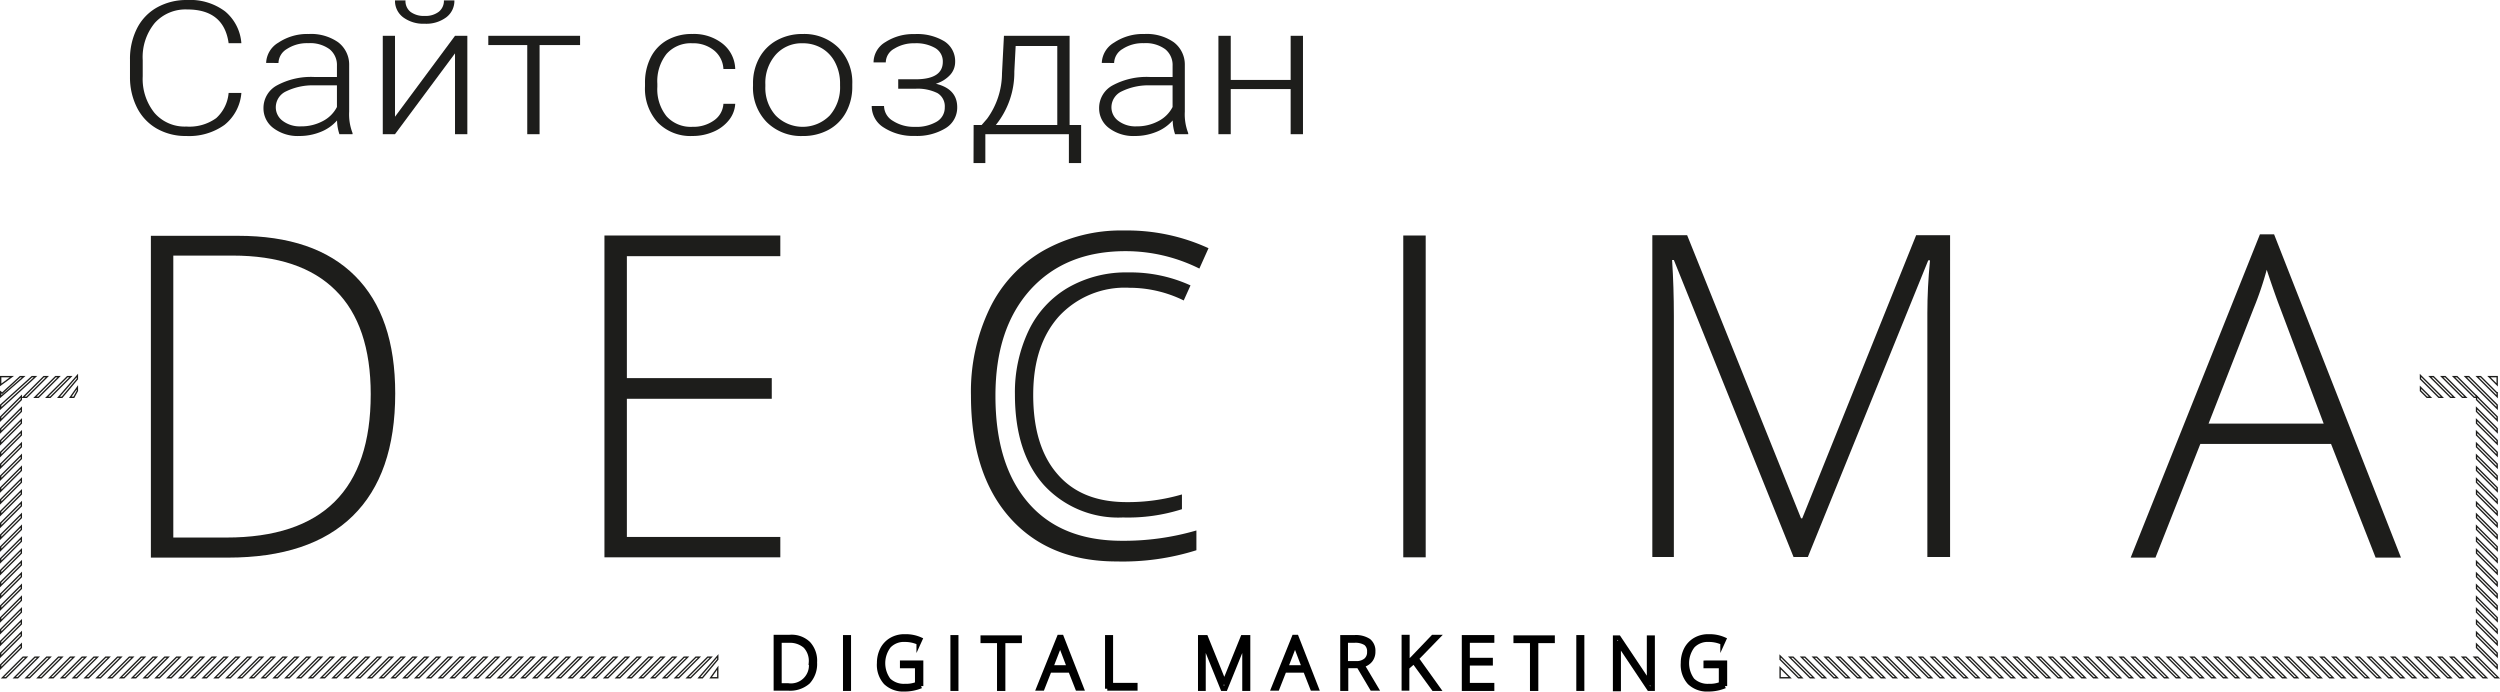 <svg id="Слой_2" data-name="Слой 2" xmlns="http://www.w3.org/2000/svg" viewBox="0 0 277.358 76.722"><defs><style>.cls-1{fill:#1d1d1b;}.cls-2,.cls-3{fill:none;stroke-miterlimit:10;}.cls-2{stroke:#000;stroke-width:0.5px;}.cls-3{stroke:#1d1d1b;stroke-width:0.15px;}</style></defs><title>decima</title><path class="cls-1" d="M28.602,12.574a5.044,5.044,0,0,1-1.875,3.55A6.739,6.739,0,0,1,22.491,17.354a6.432,6.432,0,0,1-3.266-.817,5.548,5.548,0,0,1-2.194-2.314,7.433,7.433,0,0,1-.787-3.424V8.893a7.505,7.505,0,0,1,.775-3.47,5.505,5.505,0,0,1,2.229-2.334,6.681,6.681,0,0,1,3.346-.822,6.437,6.437,0,0,1,4.212,1.271,5.081,5.081,0,0,1,1.795,3.52H27.188q-.524-3.742-4.594-3.742a4.591,4.591,0,0,0-3.597,1.494A5.963,5.963,0,0,0,17.657,8.937v1.797A6.002,6.002,0,0,0,18.962,14.791a4.419,4.419,0,0,0,3.528,1.514,5.073,5.073,0,0,0,3.318-.933,4.254,4.254,0,0,0,1.379-2.798Z" transform="translate(-1.823 -2.266)"/><path class="cls-1" d="M39.478,17.152a5.112,5.112,0,0,1-.262-1.523,4.714,4.714,0,0,1-1.83,1.276,6.227,6.227,0,0,1-2.354.449,4.478,4.478,0,0,1-2.878-.877,2.721,2.721,0,0,1-1.1-2.219,2.843,2.843,0,0,1,1.499-2.521A7.94,7.94,0,0,1,36.73,10.809H39.204V9.568a2.255,2.255,0,0,0-.815-1.841,3.66,3.66,0,0,0-2.377-.67,4.06,4.06,0,0,0-2.36.645,1.865,1.865,0,0,0-.935,1.553l-1.368-.01a2.73,2.73,0,0,1,1.368-2.254,5.739,5.739,0,0,1,3.363-.953,5.229,5.229,0,0,1,3.255.913,3.112,3.112,0,0,1,1.226,2.546v5.164a5.728,5.728,0,0,0,.376,2.37v.121Zm-4.287-.867a5.045,5.045,0,0,0,2.445-.585,3.622,3.622,0,0,0,1.568-1.563V11.736H36.764a6.763,6.763,0,0,0-3.192.661,1.953,1.953,0,0,0-1.151,1.76,1.86,1.86,0,0,0,.77,1.522A3.138,3.138,0,0,0,35.191,16.285Z" transform="translate(-1.823 -2.266)"/><path class="cls-1" d="M52.303,6.24h1.368V17.152H52.303V8.187l-6.658,8.966H44.289V6.24h1.357v8.976Zm-.068-3.933a2.287,2.287,0,0,1-.895,1.876,3.731,3.731,0,0,1-2.4.716,3.759,3.759,0,0,1-2.388-.711,2.272,2.272,0,0,1-.906-1.881h1.163a1.532,1.532,0,0,0,.564,1.281,2.475,2.475,0,0,0,1.567.444,2.403,2.403,0,0,0,1.568-.464,1.546,1.546,0,0,0,.564-1.261Z" transform="translate(-1.823 -2.266)"/><path class="cls-1" d="M66.178,7.269H61.686v9.884H60.318V7.269h-4.321V6.24H66.178Z" transform="translate(-1.823 -2.266)"/><path class="cls-1" d="M78.65,16.335a3.911,3.911,0,0,0,2.388-.711,2.417,2.417,0,0,0,1.043-1.841h1.311a3.169,3.169,0,0,1-.707,1.82,4.332,4.332,0,0,1-1.727,1.286,5.778,5.778,0,0,1-2.309.464,5.056,5.056,0,0,1-3.848-1.493,5.584,5.584,0,0,1-1.419-4.014v-.363a6.147,6.147,0,0,1,.638-2.854,4.543,4.543,0,0,1,1.83-1.917,5.556,5.556,0,0,1,2.787-.676,5.137,5.137,0,0,1,3.346,1.069A3.713,3.713,0,0,1,83.392,9.921h-1.311a2.828,2.828,0,0,0-1.043-2.067,3.642,3.642,0,0,0-2.4-.787A3.588,3.588,0,0,0,75.771,8.247a4.899,4.899,0,0,0-1.02,3.308v.353a4.794,4.794,0,0,0,1.02,3.258A3.615,3.615,0,0,0,78.65,16.335Z" transform="translate(-1.823 -2.266)"/><path class="cls-1" d="M85.365,11.535a5.806,5.806,0,0,1,.69-2.834,4.887,4.887,0,0,1,1.949-1.961,5.774,5.774,0,0,1,2.856-.701A5.395,5.395,0,0,1,94.85,7.566a5.473,5.473,0,0,1,1.528,4.049v.252A5.854,5.854,0,0,1,95.688,14.717a4.794,4.794,0,0,1-1.944,1.952,5.867,5.867,0,0,1-2.861.686,5.4,5.4,0,0,1-3.984-1.528,5.462,5.462,0,0,1-1.534-4.049Zm1.368.333a4.579,4.579,0,0,0,1.146,3.212,4.207,4.207,0,0,0,5.997,0,4.724,4.724,0,0,0,1.146-3.313v-.232a5.006,5.006,0,0,0-.524-2.289,3.863,3.863,0,0,0-1.471-1.609,4.115,4.115,0,0,0-2.166-.57,3.839,3.839,0,0,0-2.976,1.266,4.734,4.734,0,0,0-1.151,3.313Z" transform="translate(-1.823 -2.266)"/><path class="cls-1" d="M106.421,9.125a1.707,1.707,0,0,0-.832-1.523,4.216,4.216,0,0,0-2.292-.535,4.121,4.121,0,0,0-2.263.6,1.765,1.765,0,0,0-.94,1.518H98.737a2.635,2.635,0,0,1,1.317-2.249,5.671,5.671,0,0,1,3.244-.888A5.827,5.827,0,0,1,106.604,6.855a2.609,2.609,0,0,1,1.186,2.29,2.124,2.124,0,0,1-.547,1.422,3.539,3.539,0,0,1-1.596.989q2.372.574,2.372,2.602a2.665,2.665,0,0,1-1.288,2.33,6.087,6.087,0,0,1-3.42.857,5.973,5.973,0,0,1-3.42-.917,2.785,2.785,0,0,1-1.357-2.4h1.368a1.94,1.94,0,0,0,.986,1.649,4.254,4.254,0,0,0,2.422.661,4.424,4.424,0,0,0,2.445-.58,1.798,1.798,0,0,0,.884-1.578,1.702,1.702,0,0,0-.81-1.583,4.945,4.945,0,0,0-2.474-.484h-1.881V11.061h2.109Q106.421,11,106.421,9.125Z" transform="translate(-1.823 -2.266)"/><path class="cls-1" d="M110.731,16.134l.604-.696a8.622,8.622,0,0,0,1.653-5.043l.216-4.155h7.285v9.894h1.277v4.226h-1.357v-3.207h-9.269v3.207h-1.311l.011-4.226Zm1.573,0h6.817V7.37h-4.617l-.148,2.834A9.284,9.284,0,0,1,112.304,16.134Z" transform="translate(-1.823 -2.266)"/><path class="cls-1" d="M132.187,17.152a5.112,5.112,0,0,1-.262-1.523,4.714,4.714,0,0,1-1.83,1.276,6.227,6.227,0,0,1-2.354.449,4.478,4.478,0,0,1-2.878-.877,2.721,2.721,0,0,1-1.1-2.219,2.843,2.843,0,0,1,1.499-2.521,7.94,7.94,0,0,1,4.178-.928h2.474V9.568a2.255,2.255,0,0,0-.815-1.841,3.66,3.66,0,0,0-2.377-.67,4.06,4.06,0,0,0-2.36.645,1.865,1.865,0,0,0-.935,1.553l-1.368-.01a2.73,2.73,0,0,1,1.368-2.254,5.739,5.739,0,0,1,3.363-.953,5.229,5.229,0,0,1,3.255.913,3.112,3.112,0,0,1,1.226,2.546v5.164a5.728,5.728,0,0,0,.376,2.37v.121Zm-4.287-.867a5.045,5.045,0,0,0,2.445-.585,3.622,3.622,0,0,0,1.568-1.563V11.736h-2.44a6.763,6.763,0,0,0-3.192.661,1.953,1.953,0,0,0-1.151,1.76,1.86,1.86,0,0,0,.77,1.522A3.138,3.138,0,0,0,127.9,16.285Z" transform="translate(-1.823 -2.266)"/><path class="cls-1" d="M146.38,17.152h-1.368V12.15h-6.646v5.002h-1.368V6.24h1.368v4.892h6.646V6.24h1.368Z" transform="translate(-1.823 -2.266)"/><path class="cls-1" d="M45.67,45.918c0,5.994-1.571,10.514-4.714,13.593S33.196,64.129,27.107,64.129H18.562V28.427h9.658c5.697,0,10.018,1.474,12.997,4.455S45.67,40.186,45.67,45.918Zm-2.717.098c0-5.11-1.31-8.975-3.896-11.53-2.586-2.588-6.417-3.865-11.426-3.865H21.05V61.902h5.893Q42.952,61.902,42.952,46.016Z" transform="translate(-1.823 -2.266)"/><path class="cls-1" d="M88.394,64.097H68.882V28.394H88.394v2.293H71.37V44.215H87.445v2.293H71.37V61.837H88.394Z" transform="translate(-1.823 -2.266)"/><path class="cls-1" d="M126.699,30.13c-4.485,0-7.988,1.441-10.575,4.291-2.586,2.882-3.863,6.78-3.863,11.759,0,5.11,1.211,9.04,3.634,11.857s5.893,4.225,10.411,4.225a28.701,28.701,0,0,0,8.25-1.146v2.195a27.21,27.21,0,0,1-8.839,1.245c-5.009,0-8.97-1.605-11.851-4.848s-4.322-7.763-4.322-13.593a21.238,21.238,0,0,1,2.063-9.597,14.813,14.813,0,0,1,5.926-6.42,17.503,17.503,0,0,1,9.003-2.26,21.578,21.578,0,0,1,9.363,1.965l-1.015,2.26A18.331,18.331,0,0,0,126.699,30.13Z" transform="translate(-1.823 -2.266)"/><path class="cls-1" d="M157.506,64.097V28.394H159.994V64.097Z" transform="translate(-1.823 -2.266)"/><path class="cls-1" d="M200.819,64.097l-13.292-32.984H187.331q.196,3.046.196,6.191V64.064h-2.39V28.362h3.863l12.637,31.411h.131L214.406,28.362h3.765V64.064h-2.521V37.009c0-1.9.098-3.832.295-5.863h-.196L202.391,64.064h-1.571Z" transform="translate(-1.823 -2.266)"/><path class="cls-1" d="M260.437,51.519H245.934l-4.976,12.61H238.207l14.34-35.866h1.571l14.078,35.866H265.381Zm-13.587-2.26h12.768L254.773,36.387c-.393-1.015-.884-2.424-1.473-4.193a35.891,35.891,0,0,1-1.441,4.258Z" transform="translate(-1.823 -2.266)"/><path class="cls-1" d="M127.124,34.192a9.953,9.953,0,0,0-7.825,3.177c-1.899,2.129-2.848,5.011-2.848,8.713,0,3.767.884,6.715,2.685,8.778,1.801,2.096,4.354,3.112,7.694,3.112a21.274,21.274,0,0,0,6.122-.852v1.638a19.702,19.702,0,0,1-6.548.917,11.185,11.185,0,0,1-8.774-3.603c-2.128-2.391-3.208-5.732-3.208-10.056a15.875,15.875,0,0,1,1.539-7.108,11.011,11.011,0,0,1,4.387-4.749,12.924,12.924,0,0,1,6.646-1.67,16.08,16.08,0,0,1,6.908,1.441l-.753,1.67A13.674,13.674,0,0,0,127.124,34.192Z" transform="translate(-1.823 -2.266)"/><path class="cls-2" d="M92.224,75.757a2.937,2.937,0,0,1-.753,2.162,3.006,3.006,0,0,1-2.194.721h-1.375V72.94h1.539a2.682,2.682,0,0,1,2.063.721A2.813,2.813,0,0,1,92.224,75.757Zm-.426.033a2.395,2.395,0,0,0-.622-1.834,2.579,2.579,0,0,0-1.833-.622H88.296v4.979h.949A2.248,2.248,0,0,0,91.799,75.79Z" transform="translate(-1.823 -2.266)"/><path class="cls-2" d="M95.597,78.672V72.973h.393v5.699Z" transform="translate(-1.823 -2.266)"/><path class="cls-2" d="M101.915,75.79h2.095v2.588a4.859,4.859,0,0,1-1.866.36,2.796,2.796,0,0,1-2.063-.753,2.926,2.926,0,0,1-.72-2.162,3.337,3.337,0,0,1,.36-1.539,2.606,2.606,0,0,1,1.015-1.048,2.852,2.852,0,0,1,1.506-.36,3.899,3.899,0,0,1,1.67.328l-.164.36a3.613,3.613,0,0,0-1.539-.328,2.293,2.293,0,0,0-1.768.688,3.145,3.145,0,0,0-.033,3.8,2.453,2.453,0,0,0,1.833.655,3.289,3.289,0,0,0,1.342-.229v-1.998H101.915Z" transform="translate(-1.823 -2.266)"/><path class="cls-2" d="M107.514,78.672V72.973h.393v5.699Z" transform="translate(-1.823 -2.266)"/><path class="cls-2" d="M113.079,78.672h-.393V73.366h-1.833v-.36h4.092v.36h-1.833v5.306Z" transform="translate(-1.823 -2.266)"/><path class="cls-2" d="M120.576,76.642h-2.324l-.786,1.998h-.426l2.292-5.699h.262l2.226,5.699h-.458Zm-2.161-.328h2.03l-.786-2.064c-.065-.164-.131-.393-.229-.655a4.237,4.237,0,0,1-.229.688Z" transform="translate(-1.823 -2.266)"/><path class="cls-2" d="M124.669,78.672V72.973h.393V78.279h2.717v.36h-3.11Z" transform="translate(-1.823 -2.266)"/><path class="cls-2" d="M137.47,78.672l-2.128-5.241h-.033c.033.328.033.655.033.983v4.258h-.36V72.973h.622l2.03,5.011h.033l2.03-5.011h.589v5.699h-.393V74.349a8.589,8.589,0,0,1,.033-.917h-.033l-2.128,5.241Z" transform="translate(-1.823 -2.266)"/><path class="cls-2" d="M146.637,76.642H144.312l-.786,1.998h-.426l2.292-5.699h.262l2.226,5.699h-.458Zm-2.161-.328h2.03l-.786-2.064c-.065-.164-.131-.393-.229-.655a4.237,4.237,0,0,1-.229.688Z" transform="translate(-1.823 -2.266)"/><path class="cls-2" d="M151.155,76.183v2.489h-.393V72.973H152.104a2.582,2.582,0,0,1,1.571.393,1.42,1.42,0,0,1,.491,1.179,1.495,1.495,0,0,1-.295.95,1.521,1.521,0,0,1-.917.557l1.539,2.588h-.458l-1.473-2.489h-1.408Zm0-.328h1.08a1.615,1.615,0,0,0,1.113-.328,1.166,1.166,0,0,0,.393-.95,1.124,1.124,0,0,0-.393-.95,2.158,2.158,0,0,0-1.277-.295h-.949v2.522Z" transform="translate(-1.823 -2.266)"/><path class="cls-2" d="M161.369,78.672H160.878L158.684,75.659l-.753.655V78.64h-.36V72.94h.393v2.948l.622-.622,2.226-2.326h.491l-2.324,2.391Z" transform="translate(-1.823 -2.266)"/><path class="cls-2" d="M167.36,78.672h-3.11V72.973h3.11v.36H164.643v2.162h2.554v.36H164.643v2.424h2.717Z" transform="translate(-1.823 -2.266)"/><path class="cls-2" d="M172.206,78.672h-.393V73.366h-1.833v-.36h4.092v.36h-1.833v5.306Z" transform="translate(-1.823 -2.266)"/><path class="cls-2" d="M176.953,78.672V72.973h.393v5.699Z" transform="translate(-1.823 -2.266)"/><path class="cls-2" d="M185.17,78.672h-.393l-3.372-5.044h-.033c.033.59.033,1.048.033,1.376v3.701h-.393V73.006h.393l3.372,5.044h.033c-.033-.459-.033-.917-.033-1.343V73.006h.393Z" transform="translate(-1.823 -2.266)"/><path class="cls-2" d="M191.096,75.79h2.095v2.588a4.859,4.859,0,0,1-1.866.36,2.796,2.796,0,0,1-2.063-.753,2.926,2.926,0,0,1-.72-2.162,3.337,3.337,0,0,1,.36-1.539,2.606,2.606,0,0,1,1.015-1.048,2.852,2.852,0,0,1,1.506-.36,3.899,3.899,0,0,1,1.67.328l-.164.36a3.613,3.613,0,0,0-1.539-.328,2.293,2.293,0,0,0-1.768.688,3.145,3.145,0,0,0-.033,3.8,2.453,2.453,0,0,0,1.833.655,3.289,3.289,0,0,0,1.342-.229v-1.998h-1.702v-.36Z" transform="translate(-1.823 -2.266)"/><polygon class="cls-3" points="8.194 72.902 7.801 72.902 5.51 75.194 5.903 75.194 8.194 72.902"/><polygon class="cls-3" points="5.182 72.902 2.891 75.194 3.283 75.194 5.575 72.902 5.182 72.902"/><polygon class="cls-3" points="2.563 72.902 0.271 75.194 0.664 75.194 2.956 72.902 2.563 72.902"/><polygon class="cls-3" points="6.885 72.902 6.492 72.902 4.2 75.194 4.593 75.194 6.885 72.902"/><polygon class="cls-3" points="2.367 64.91 0.075 67.202 0.075 67.595 2.367 65.303 2.367 64.91"/><polygon class="cls-3" points="2.367 67.53 0.075 69.823 0.075 70.216 2.367 67.923 2.367 67.53"/><polygon class="cls-3" points="2.367 66.22 0.075 68.513 0.075 68.906 2.367 66.613 2.367 66.22"/><polygon class="cls-3" points="2.367 71.46 0.075 73.753 0.075 74.146 2.367 71.853 2.367 71.46"/><polygon class="cls-3" points="2.367 68.84 0.075 71.133 0.075 71.526 2.367 69.233 2.367 68.84"/><polygon class="cls-3" points="2.367 70.15 0.075 72.443 0.075 72.836 2.367 70.543 2.367 70.15"/><polygon class="cls-3" points="3.873 72.902 1.581 75.194 1.974 75.194 4.266 72.902 3.873 72.902"/><polygon class="cls-3" points="19.98 72.902 19.587 72.902 17.296 75.194 17.689 75.194 19.98 72.902"/><polygon class="cls-3" points="18.671 72.902 18.278 72.902 15.986 75.194 16.379 75.194 18.671 72.902"/><polygon class="cls-3" points="17.361 72.902 16.968 72.902 14.677 75.194 15.069 75.194 17.361 72.902"/><polygon class="cls-3" points="21.29 72.902 20.897 72.902 18.605 75.194 18.998 75.194 21.29 72.902"/><polygon class="cls-3" points="22.599 72.902 22.207 72.902 19.915 75.194 20.308 75.194 22.599 72.902"/><polygon class="cls-3" points="16.052 72.902 15.659 72.902 13.367 75.194 13.76 75.194 16.052 72.902"/><polygon class="cls-3" points="10.813 72.902 10.42 72.902 8.129 75.194 8.522 75.194 10.813 72.902"/><polygon class="cls-3" points="12.123 72.902 11.73 72.902 9.438 75.194 9.831 75.194 12.123 72.902"/><polygon class="cls-3" points="13.432 72.902 13.04 72.902 10.748 75.194 11.141 75.194 13.432 72.902"/><polygon class="cls-3" points="9.504 72.902 9.111 72.902 6.819 75.194 7.212 75.194 9.504 72.902"/><polygon class="cls-3" points="14.742 72.902 14.349 72.902 12.057 75.194 12.45 75.194 14.742 72.902"/><polygon class="cls-3" points="0.239 43.619 0.075 43.488 0.075 44.012 2.629 41.785 2.236 41.785 0.239 43.619"/><polygon class="cls-3" points="2.563 44.078 2.956 44.078 5.248 41.785 4.855 41.785 2.563 44.078"/><polygon class="cls-3" points="0.075 46.633 2.367 44.34 2.367 43.947 0.075 46.24 0.075 46.633"/><polygon class="cls-3" points="2.367 46.567 0.075 48.86 0.075 49.253 2.367 46.96 2.367 46.567"/><polygon class="cls-3" points="3.873 44.078 4.266 44.078 6.557 41.785 6.164 41.785 3.873 44.078"/><polygon class="cls-3" points="2.367 45.257 0.075 47.55 0.075 47.943 2.367 45.65 2.367 45.257"/><polygon class="cls-3" points="23.909 72.902 23.516 72.902 21.224 75.194 21.617 75.194 23.909 72.902"/><polygon class="cls-3" points="3.545 41.785 0.075 44.929 0.075 45.322 3.938 41.785 3.545 41.785"/><polygon class="cls-3" points="2.367 47.877 0.075 50.17 0.075 50.563 2.367 48.27 2.367 47.877"/><polygon class="cls-3" points="2.367 63.599 0.075 65.892 0.075 66.285 2.367 63.992 2.367 63.599"/><polygon class="cls-3" points="8.194 44.078 8.587 43.357 8.587 42.964 7.801 44.078 8.194 44.078"/><polygon class="cls-3" points="5.182 44.078 5.575 44.078 7.867 41.785 7.474 41.785 5.182 44.078"/><polygon class="cls-3" points="6.885 44.078 8.587 42.047 8.587 41.654 6.492 44.078 6.885 44.078"/><polygon class="cls-3" points="2.367 59.669 0.075 61.962 0.075 62.355 2.367 60.062 2.367 59.669"/><polygon class="cls-3" points="2.367 57.048 0.075 59.341 0.075 59.734 2.367 57.442 2.367 57.048"/><polygon class="cls-3" points="2.367 58.359 0.075 60.651 0.075 61.045 2.367 58.752 2.367 58.359"/><polygon class="cls-3" points="2.367 62.289 0.075 64.582 0.075 64.975 2.367 62.682 2.367 62.289"/><polygon class="cls-3" points="2.367 60.979 0.075 63.272 0.075 63.665 2.367 61.372 2.367 60.979"/><polygon class="cls-3" points="2.367 55.738 0.075 58.031 0.075 58.424 2.367 56.131 2.367 55.738"/><polygon class="cls-3" points="2.367 50.498 0.075 52.79 0.075 53.183 2.367 50.891 2.367 50.498"/><polygon class="cls-3" points="2.367 51.808 0.075 54.101 0.075 54.494 2.367 52.201 2.367 51.808"/><polygon class="cls-3" points="2.367 54.428 0.075 56.721 0.075 57.114 2.367 54.821 2.367 54.428"/><polygon class="cls-3" points="2.367 49.187 0.075 51.48 0.075 51.873 2.367 49.58 2.367 49.187"/><polygon class="cls-3" points="2.367 53.118 0.075 55.411 0.075 55.804 2.367 53.511 2.367 53.118"/><polygon class="cls-3" points="55.338 72.902 54.945 72.902 52.654 75.194 53.047 75.194 55.338 72.902"/><polygon class="cls-3" points="64.505 72.902 64.112 72.902 61.821 75.194 62.213 75.194 64.505 72.902"/><polygon class="cls-3" points="65.815 72.902 65.422 72.902 63.13 75.194 63.523 75.194 65.815 72.902"/><polygon class="cls-3" points="67.124 72.902 66.731 72.902 64.44 75.194 64.833 75.194 67.124 72.902"/><polygon class="cls-3" points="68.434 72.902 68.041 72.902 65.749 75.194 66.142 75.194 68.434 72.902"/><polygon class="cls-3" points="61.886 72.902 61.493 72.902 59.201 75.194 59.594 75.194 61.886 72.902"/><polygon class="cls-3" points="56.648 72.902 56.255 72.902 53.963 75.194 54.356 75.194 56.648 72.902"/><polygon class="cls-3" points="25.218 72.902 24.826 72.902 22.534 75.194 22.927 75.194 25.218 72.902"/><polygon class="cls-3" points="60.577 72.902 60.184 72.902 57.892 75.194 58.285 75.194 60.577 72.902"/><polygon class="cls-3" points="69.743 72.902 69.351 72.902 67.059 75.194 67.452 75.194 69.743 72.902"/><polygon class="cls-3" points="59.267 72.902 58.874 72.902 56.582 75.194 56.975 75.194 59.267 72.902"/><polygon class="cls-3" points="63.196 72.902 62.803 72.902 60.511 75.194 60.904 75.194 63.196 72.902"/><polygon class="cls-3" points="77.601 72.902 77.208 72.902 74.916 75.194 75.309 75.194 77.601 72.902"/><polygon class="cls-3" points="79.631 73.164 79.631 72.771 77.535 75.194 77.928 75.194 79.631 73.164"/><polygon class="cls-3" points="78.91 72.902 78.517 72.902 76.226 75.194 76.619 75.194 78.91 72.902"/><polygon class="cls-3" points="78.845 75.194 79.631 75.194 79.631 74.081 78.845 75.194"/><polygon class="cls-3" points="1.319 41.785 0.075 41.785 0.075 42.702 1.319 41.785"/><polygon class="cls-3" points="74.982 72.902 74.589 72.902 72.297 75.194 72.69 75.194 74.982 72.902"/><polygon class="cls-3" points="72.363 72.902 71.97 72.902 69.678 75.194 70.071 75.194 72.363 72.902"/><polygon class="cls-3" points="73.672 72.902 73.279 72.902 70.987 75.194 71.38 75.194 73.672 72.902"/><polygon class="cls-3" points="71.053 72.902 70.66 72.902 68.368 75.194 68.761 75.194 71.053 72.902"/><polygon class="cls-3" points="76.291 72.902 75.898 72.902 73.607 75.194 73.999 75.194 76.291 72.902"/><polygon class="cls-3" points="57.957 72.902 57.565 72.902 55.273 75.194 55.666 75.194 57.957 72.902"/><polygon class="cls-3" points="33.076 72.902 32.683 72.902 30.391 75.194 30.784 75.194 33.076 72.902"/><polygon class="cls-3" points="34.385 72.902 33.993 72.902 31.701 75.194 32.094 75.194 34.385 72.902"/><polygon class="cls-3" points="35.695 72.902 35.302 72.902 33.01 75.194 33.403 75.194 35.695 72.902"/><polygon class="cls-3" points="37.004 72.902 36.612 72.902 34.32 75.194 34.713 75.194 37.004 72.902"/><polygon class="cls-3" points="38.314 72.902 37.921 72.902 35.629 75.194 36.022 75.194 38.314 72.902"/><polygon class="cls-3" points="39.624 72.902 39.231 72.902 36.939 75.194 37.332 75.194 39.624 72.902"/><polygon class="cls-3" points="31.766 72.902 31.373 72.902 29.082 75.194 29.475 75.194 31.766 72.902"/><polygon class="cls-3" points="27.838 72.902 27.445 72.902 25.153 75.194 25.546 75.194 27.838 72.902"/><polygon class="cls-3" points="26.528 72.902 26.135 72.902 23.843 75.194 24.236 75.194 26.528 72.902"/><polygon class="cls-3" points="30.457 72.902 30.064 72.902 27.772 75.194 28.165 75.194 30.457 72.902"/><polygon class="cls-3" points="29.147 72.902 28.754 72.902 26.463 75.194 26.855 75.194 29.147 72.902"/><polygon class="cls-3" points="54.029 72.902 53.636 72.902 51.344 75.194 51.737 75.194 54.029 72.902"/><polygon class="cls-3" points="47.481 72.902 47.088 72.902 44.796 75.194 45.189 75.194 47.481 72.902"/><polygon class="cls-3" points="50.1 72.902 49.707 72.902 47.415 75.194 47.808 75.194 50.1 72.902"/><polygon class="cls-3" points="48.791 72.902 48.398 72.902 46.106 75.194 46.499 75.194 48.791 72.902"/><polygon class="cls-3" points="52.719 72.902 52.326 72.902 50.035 75.194 50.427 75.194 52.719 72.902"/><polygon class="cls-3" points="51.41 72.902 51.017 72.902 48.725 75.194 49.118 75.194 51.41 72.902"/><polygon class="cls-3" points="40.933 72.902 40.54 72.902 38.249 75.194 38.641 75.194 40.933 72.902"/><polygon class="cls-3" points="42.243 72.902 41.85 72.902 39.558 75.194 39.951 75.194 42.243 72.902"/><polygon class="cls-3" points="43.552 72.902 43.159 72.902 40.868 75.194 41.261 75.194 43.552 72.902"/><polygon class="cls-3" points="46.171 72.902 45.779 72.902 43.487 75.194 43.88 75.194 46.171 72.902"/><polygon class="cls-3" points="44.862 72.902 44.469 72.902 42.177 75.194 42.57 75.194 44.862 72.902"/><polygon class="cls-3" points="269.254 72.902 269.647 72.902 271.939 75.194 271.546 75.194 269.254 72.902"/><polygon class="cls-3" points="272.266 72.902 274.558 75.194 274.165 75.194 271.873 72.902 272.266 72.902"/><polygon class="cls-3" points="274.885 72.902 277.177 75.194 276.784 75.194 274.493 72.902 274.885 72.902"/><polygon class="cls-3" points="270.564 72.902 270.957 72.902 273.249 75.194 272.856 75.194 270.564 72.902"/><polygon class="cls-3" points="274.754 64.91 277.046 67.202 277.046 67.595 274.754 65.303 274.754 64.91"/><polygon class="cls-3" points="274.754 67.53 277.046 69.823 277.046 70.216 274.754 67.923 274.754 67.53"/><polygon class="cls-3" points="274.754 66.22 277.046 68.513 277.046 68.906 274.754 66.613 274.754 66.22"/><polygon class="cls-3" points="274.754 71.46 277.046 73.753 277.046 74.146 274.754 71.853 274.754 71.46"/><polygon class="cls-3" points="274.754 68.84 277.046 71.133 277.046 71.526 274.754 69.233 274.754 68.84"/><polygon class="cls-3" points="274.754 70.15 277.046 72.443 277.046 72.836 274.754 70.543 274.754 70.15"/><polygon class="cls-3" points="273.576 72.902 275.868 75.194 275.475 75.194 273.183 72.902 273.576 72.902"/><polygon class="cls-3" points="257.468 72.902 257.861 72.902 260.153 75.194 259.76 75.194 257.468 72.902"/><polygon class="cls-3" points="258.778 72.902 259.171 72.902 261.463 75.194 261.07 75.194 258.778 72.902"/><polygon class="cls-3" points="260.087 72.902 260.48 72.902 262.772 75.194 262.379 75.194 260.087 72.902"/><polygon class="cls-3" points="256.159 72.902 256.552 72.902 258.843 75.194 258.451 75.194 256.159 72.902"/><polygon class="cls-3" points="254.849 72.902 255.242 72.902 257.534 75.194 257.141 75.194 254.849 72.902"/><polygon class="cls-3" points="261.397 72.902 261.79 72.902 264.082 75.194 263.689 75.194 261.397 72.902"/><polygon class="cls-3" points="266.635 72.902 267.028 72.902 269.32 75.194 268.927 75.194 266.635 72.902"/><polygon class="cls-3" points="265.326 72.902 265.719 72.902 268.01 75.194 267.617 75.194 265.326 72.902"/><polygon class="cls-3" points="264.016 72.902 264.409 72.902 266.701 75.194 266.308 75.194 264.016 72.902"/><polygon class="cls-3" points="267.945 72.902 268.338 72.902 270.629 75.194 270.237 75.194 267.945 72.902"/><polygon class="cls-3" points="262.707 72.902 263.099 72.902 265.391 75.194 264.998 75.194 262.707 72.902"/><polygon class="cls-3" points="277.046 43.619 277.046 43.488 277.046 44.012 274.82 41.785 275.213 41.785 277.046 43.619"/><polygon class="cls-3" points="274.885 44.078 274.493 44.078 272.201 41.785 272.594 41.785 274.885 44.078"/><polygon class="cls-3" points="277.046 46.633 274.754 44.34 274.754 43.947 277.046 46.24 277.046 46.633"/><polygon class="cls-3" points="274.754 46.567 277.046 48.86 277.046 49.253 274.754 46.96 274.754 46.567"/><polygon class="cls-3" points="273.576 44.078 273.183 44.078 270.891 41.785 271.284 41.785 273.576 44.078"/><polygon class="cls-3" points="274.754 45.257 277.046 47.55 277.046 47.943 274.754 45.65 274.754 45.257"/><polygon class="cls-3" points="253.54 72.902 253.933 72.902 256.224 75.194 255.831 75.194 253.54 72.902"/><polygon class="cls-3" points="273.903 41.785 277.046 44.929 277.046 45.322 273.51 41.785 273.903 41.785"/><polygon class="cls-3" points="274.754 47.877 277.046 50.17 277.046 50.563 274.754 48.27 274.754 47.877"/><polygon class="cls-3" points="274.754 63.599 277.046 65.892 277.046 66.285 274.754 63.992 274.754 63.599"/><polygon class="cls-3" points="269.254 44.078 268.534 43.357 268.534 42.964 269.647 44.078 269.254 44.078"/><polygon class="cls-3" points="272.266 44.078 271.873 44.078 269.582 41.785 269.975 41.785 272.266 44.078"/><polygon class="cls-3" points="270.564 44.078 268.534 42.047 268.534 41.654 270.957 44.078 270.564 44.078"/><polygon class="cls-3" points="274.754 59.669 277.046 61.962 277.046 62.355 274.754 60.062 274.754 59.669"/><polygon class="cls-3" points="274.754 57.048 277.046 59.341 277.046 59.734 274.754 57.442 274.754 57.048"/><polygon class="cls-3" points="274.754 58.359 277.046 60.651 277.046 61.045 274.754 58.752 274.754 58.359"/><polygon class="cls-3" points="274.754 62.289 277.046 64.582 277.046 64.975 274.754 62.682 274.754 62.289"/><polygon class="cls-3" points="274.754 60.979 277.046 63.272 277.046 63.665 274.754 61.372 274.754 60.979"/><polygon class="cls-3" points="274.754 55.738 277.046 58.031 277.046 58.424 274.754 56.131 274.754 55.738"/><polygon class="cls-3" points="274.754 50.498 277.046 52.79 277.046 53.183 274.754 50.891 274.754 50.498"/><polygon class="cls-3" points="274.754 51.808 277.046 54.101 277.046 54.494 274.754 52.201 274.754 51.808"/><polygon class="cls-3" points="274.754 54.428 277.046 56.721 277.046 57.114 274.754 54.821 274.754 54.428"/><polygon class="cls-3" points="274.754 49.187 277.046 51.48 277.046 51.873 274.754 49.58 274.754 49.187"/><polygon class="cls-3" points="274.754 53.118 277.046 55.411 277.046 55.804 274.754 53.511 274.754 53.118"/><polygon class="cls-3" points="222.11 72.902 222.503 72.902 224.795 75.194 224.402 75.194 222.11 72.902"/><polygon class="cls-3" points="212.943 72.902 213.336 72.902 215.628 75.194 215.235 75.194 212.943 72.902"/><polygon class="cls-3" points="211.634 72.902 212.027 72.902 214.318 75.194 213.926 75.194 211.634 72.902"/><polygon class="cls-3" points="210.324 72.902 210.717 72.902 213.009 75.194 212.616 75.194 210.324 72.902"/><polygon class="cls-3" points="209.015 72.902 209.408 72.902 211.699 75.194 211.306 75.194 209.015 72.902"/><polygon class="cls-3" points="215.563 72.902 215.955 72.902 218.247 75.194 217.854 75.194 215.563 72.902"/><polygon class="cls-3" points="220.801 72.902 221.194 72.902 223.485 75.194 223.092 75.194 220.801 72.902"/><polygon class="cls-3" points="252.23 72.902 252.623 72.902 254.915 75.194 254.522 75.194 252.23 72.902"/><polygon class="cls-3" points="216.872 72.902 217.265 72.902 219.557 75.194 219.164 75.194 216.872 72.902"/><polygon class="cls-3" points="207.705 72.902 208.098 72.902 210.39 75.194 209.997 75.194 207.705 72.902"/><polygon class="cls-3" points="218.182 72.902 218.575 72.902 220.866 75.194 220.473 75.194 218.182 72.902"/><polygon class="cls-3" points="214.253 72.902 214.646 72.902 216.938 75.194 216.545 75.194 214.253 72.902"/><polygon class="cls-3" points="199.848 72.902 200.241 72.902 202.532 75.194 202.14 75.194 199.848 72.902"/><polygon class="cls-3" points="197.491 73.164 197.491 72.771 199.913 75.194 199.52 75.194 197.491 73.164"/><polygon class="cls-3" points="198.538 72.902 198.931 72.902 201.223 75.194 200.83 75.194 198.538 72.902"/><polygon class="cls-3" points="198.604 75.194 197.491 75.194 197.491 74.081 198.604 75.194"/><polygon class="cls-3" points="276.13 41.785 277.046 41.785 277.046 42.702 276.13 41.785"/><polygon class="cls-3" points="202.467 72.902 202.86 72.902 205.152 75.194 204.759 75.194 202.467 72.902"/><polygon class="cls-3" points="205.086 72.902 205.479 72.902 207.771 75.194 207.378 75.194 205.086 72.902"/><polygon class="cls-3" points="203.777 72.902 204.169 72.902 206.461 75.194 206.068 75.194 203.777 72.902"/><polygon class="cls-3" points="206.396 72.902 206.789 72.902 209.08 75.194 208.687 75.194 206.396 72.902"/><polygon class="cls-3" points="201.157 72.902 201.55 72.902 203.842 75.194 203.449 75.194 201.157 72.902"/><polygon class="cls-3" points="219.491 72.902 219.884 72.902 222.176 75.194 221.783 75.194 219.491 72.902"/><polygon class="cls-3" points="244.373 72.902 244.766 72.902 247.057 75.194 246.665 75.194 244.373 72.902"/><polygon class="cls-3" points="243.063 72.902 243.456 72.902 245.748 75.194 245.355 75.194 243.063 72.902"/><polygon class="cls-3" points="241.754 72.902 242.147 72.902 244.438 75.194 244.045 75.194 241.754 72.902"/><polygon class="cls-3" points="240.444 72.902 240.837 72.902 243.129 75.194 242.736 75.194 240.444 72.902"/><polygon class="cls-3" points="239.135 72.902 239.527 72.902 241.819 75.194 241.426 75.194 239.135 72.902"/><polygon class="cls-3" points="237.825 72.902 238.218 72.902 240.51 75.194 240.117 75.194 237.825 72.902"/><polygon class="cls-3" points="245.682 72.902 246.075 72.902 248.367 75.194 247.974 75.194 245.682 72.902"/><polygon class="cls-3" points="249.611 72.902 250.004 72.902 252.296 75.194 251.903 75.194 249.611 72.902"/><polygon class="cls-3" points="250.921 72.902 251.313 72.902 253.605 75.194 253.212 75.194 250.921 72.902"/><polygon class="cls-3" points="246.992 72.902 247.385 72.902 249.676 75.194 249.284 75.194 246.992 72.902"/><polygon class="cls-3" points="248.301 72.902 248.694 72.902 250.986 75.194 250.593 75.194 248.301 72.902"/><polygon class="cls-3" points="223.42 72.902 223.813 72.902 226.104 75.194 225.712 75.194 223.42 72.902"/><polygon class="cls-3" points="229.968 72.902 230.361 72.902 232.652 75.194 232.259 75.194 229.968 72.902"/><polygon class="cls-3" points="227.349 72.902 227.741 72.902 230.033 75.194 229.64 75.194 227.349 72.902"/><polygon class="cls-3" points="228.658 72.902 229.051 72.902 231.343 75.194 230.95 75.194 228.658 72.902"/><polygon class="cls-3" points="224.729 72.902 225.122 72.902 227.414 75.194 227.021 75.194 224.729 72.902"/><polygon class="cls-3" points="226.039 72.902 226.432 72.902 228.724 75.194 228.331 75.194 226.039 72.902"/><polygon class="cls-3" points="236.515 72.902 236.908 72.902 239.2 75.194 238.807 75.194 236.515 72.902"/><polygon class="cls-3" points="235.206 72.902 235.599 72.902 237.89 75.194 237.498 75.194 235.206 72.902"/><polygon class="cls-3" points="233.896 72.902 234.289 72.902 236.581 75.194 236.188 75.194 233.896 72.902"/><polygon class="cls-3" points="231.277 72.902 231.67 72.902 233.962 75.194 233.569 75.194 231.277 72.902"/><polygon class="cls-3" points="232.587 72.902 232.98 72.902 235.271 75.194 234.879 75.194 232.587 72.902"/></svg>